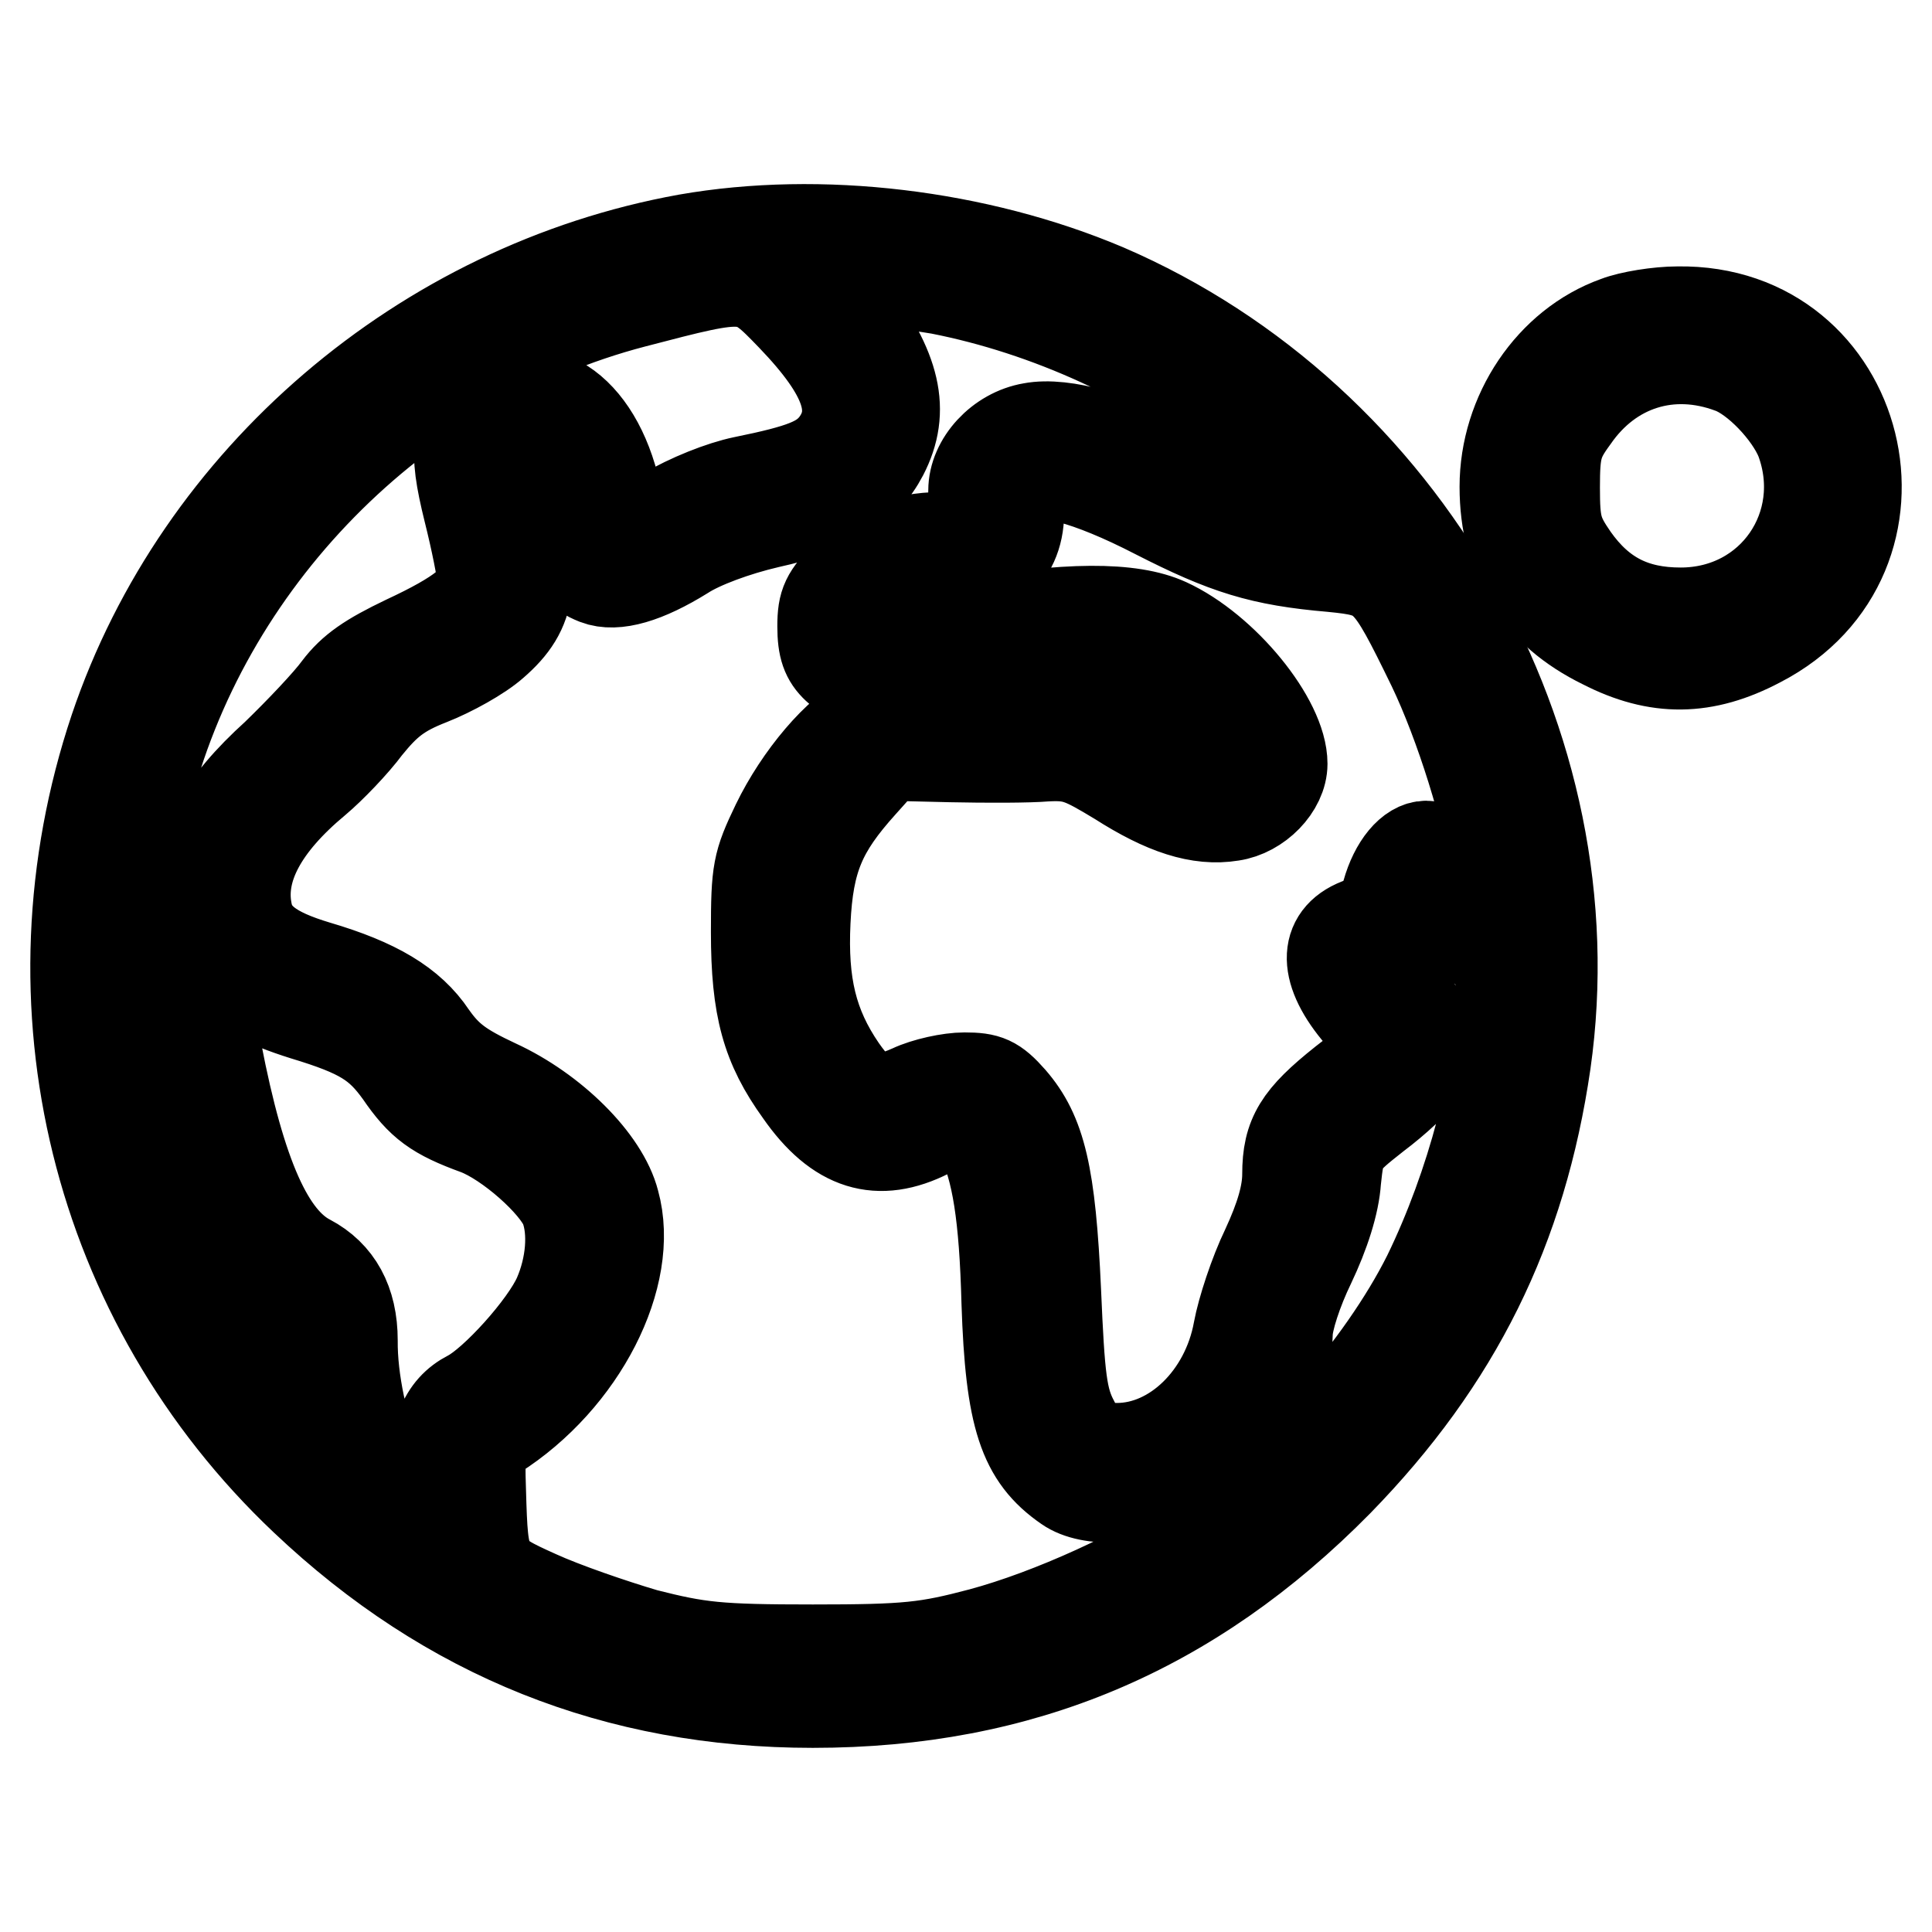 <?xml version="1.0" encoding="utf-8"?>
<!-- Svg Vector Icons : http://www.onlinewebfonts.com/icon -->
<!DOCTYPE svg PUBLIC "-//W3C//DTD SVG 1.1//EN" "http://www.w3.org/Graphics/SVG/1.1/DTD/svg11.dtd">
<svg version="1.1" xmlns="http://www.w3.org/2000/svg" xmlns:xlink="http://www.w3.org/1999/xlink" x="0px" y="0px" viewBox="0 0 256 256" enable-background="new 0 0 256 256" xml:space="preserve">
<g><g><g><path stroke-width="12" fill-opacity="0" stroke="#000000"  d="M91,31.7C56.1,38,26.4,63.4,15.2,96.6C3,133,12.7,172.5,40.4,198.7c19,18,41.3,26.9,67.3,26.9c27.6,0,50.1-9.5,69.6-29.3c15.7-16.1,24.3-33.5,27.5-55.5c6-42.2-18.6-85.4-58.3-102.5C129.5,31.1,108.7,28.6,91,31.7z M104.9,41.9c7.4,7.7,9.1,12.7,5.7,17.1c-1.8,2.2-4.2,3.2-12.1,4.8c-2.9,0.6-7.2,2.3-10.4,4.2l-5.4,3.2l-0.9-4.8C79.6,54.7,72,49,64.8,53.9c-4.4,3-4.8,5.3-2.7,13.8c1,4,1.8,8,1.8,9c0,2.5-2.9,4.8-10.2,8.2c-4.8,2.3-7,3.8-8.9,6.3c-1.3,1.8-5.1,5.8-8.2,8.8c-7.4,6.7-10.2,12-10.2,19c0,8.4,3.4,12.2,13.9,15.5c7.6,2.3,9.9,3.8,12.7,7.7c2.8,4.1,4.7,5.5,10.2,7.5c4.2,1.6,10.4,7.1,11.7,10.3c1.2,3.2,0.8,7.8-0.9,11.7c-1.8,4.1-8.5,11.5-11.8,13.2c-3.5,1.8-4.8,5.2-4.8,12.4c0,3.4-0.3,6.2-0.6,6.2c-4.3-0.3-10.2-15.2-10.1-25.9c0-5.1-2-8.7-5.8-10.7c-5.2-2.7-9-11-12.2-27.6c-1.7-8.4-3.5-12.2-8.2-17.2c-4-4.3-4-4.8-1.3-16.1C26.9,74.5,52.5,48.3,84,40.1C99.3,36.1,99.3,36.1,104.9,41.9z M124.5,38.3c14.3,2.8,28.8,9.4,40.1,18.4c7.6,6.2,12.3,10.9,11.6,11.7c-1.3,1.3-15-3-20.8-6.3c-7-4.1-14.5-6.2-18.7-5.4c-4.2,0.7-7.7,4.5-7.7,8.3c0,4.5-1.3,6.2-4.4,6.2c-4.8,0-9.2,1.7-12.4,5c-2.7,2.7-3.2,3.7-3.2,6.8c0,2.8,0.5,4.2,1.9,5.5c2.9,2.8,6.2,3,16.2,1.1c17.9-3.4,22-3.2,28.7,1.3c3.4,2.3,7.3,7.5,7.3,9.7c0,2.6-5.9,1.2-12.2-3l-5.6-3.6l-13.8-0.1c-10.5-0.1-14.3,0.2-16.4,1.1c-4,1.8-9.2,8-12.2,14.2c-2.5,5.2-2.7,6.2-2.7,14.3c0,10.1,1.4,15.1,5.8,21.2c5,7.2,10.4,8.8,17.1,5.4c4.3-2.3,5.6-2.1,6.9,0.6c2.1,4.2,3.1,10.4,3.4,21.9c0.5,15.2,2.2,20.4,8,24.4c3,2.1,9.5,1.8,14.6-0.6c7.5-3.4,14.5-13,14.6-19.7c0-1.7,1.3-5.7,3-9.2c1.9-4,3.2-8,3.4-11.1c0.5-4.7,0.6-4.9,5.3-8.6c2.8-2.1,5.3-4.5,5.7-5.3c1.9-3.6,0.5-9.5-3.2-12.8l-1.7-1.6l2.6-1.6c1.3-0.8,2.9-2.7,3.4-4c0.4-1.4,1.1-2.5,1.3-2.5c0.3,0,2.3,1.7,4.5,3.9c3.7,3.7,4,4.2,4,8.2c0,10.2-3.9,25-9.7,36.9c-6.1,12.2-18.5,26.3-30.2,34.2c-7.7,5.2-19.7,10.7-29,13.2c-7.2,1.9-9.7,2.2-22.3,2.2c-12.6,0-15.1-0.3-22.2-2.1c-4.4-1.3-10.8-3.5-14.3-5.1c-7.1-3.2-7.2-3.4-7.5-13.8c-0.2-5.7,0-6.2,1.9-7.5c11.5-7.3,18.5-21.1,15.8-30.8c-1.4-5.5-8.2-12.2-15.6-15.6c-4.7-2.2-6.5-3.5-8.6-6.5c-2.8-4.2-7.4-6.9-15.2-9.2c-6-1.8-8.7-3.8-9.3-7.4c-1-5.5,2.1-11.3,9.2-17.2c1.9-1.6,5-4.8,6.7-7.1c2.6-3.2,4.3-4.6,8.4-6.2c2.8-1.1,6.6-3.2,8.4-4.8c5.2-4.5,5.7-8.6,2.5-20.3c-1.3-4.6-0.7-6.8,1.7-6.4c2.9,0.4,5,4.1,5.7,10.1c0.7,6.3,1.2,7.1,3.7,8.1c2.6,1,6.6-0.2,11.6-3.3c2.3-1.5,6.9-3.2,11.2-4.2c8.6-1.9,12.8-4.5,15.2-9.1c3-5.8,1.7-11.3-4.4-19.4l-3.1-3.9h4.1C116.1,37.1,120.9,37.7,124.5,38.3z M153.2,68.1c9.2,4.7,13.9,6.2,23.3,7c7,0.7,7.4,1.1,13.3,13.2c3.7,7.7,7.4,19.6,8.5,27.2l0.5,3.1l-4.2-3.2c-2.2-1.8-4.8-3.3-5.6-3.3c-2.1,0-4.2,2.6-5.2,6.2c-0.7,2.3-1.5,3.2-3.3,3.9c-5.1,1.7-5.3,6.2-0.7,11.8c1.8,2.2,3.3,4.3,3.3,4.7c0,0.4-2.2,2.5-5.1,4.7c-5.9,4.7-7.4,7.1-7.4,12.2c0,2.6-0.9,5.7-2.8,9.8c-1.6,3.3-3.2,8.2-3.7,10.9c-1.6,8.8-8.5,15.6-16.1,15.6c-3.8,0-4-0.1-5.7-3.5c-1.6-3-1.9-5.7-2.4-17.3c-0.7-15.5-2-20.9-5.9-25.4c-2.2-2.5-3.2-2.9-6.2-2.9c-2,0-5.2,0.7-7.1,1.6c-4.5,2-6.2,1.5-9.2-2.8c-3.9-5.7-5.2-11.2-4.8-19.5c0.4-8.3,2.1-12.2,7.5-18.2l3.4-3.8l8.4,0.2c4.7,0.1,10.3,0.1,12.6-0.1c3.7-0.2,4.8,0.3,9.6,3.2c6.1,3.9,10.7,5.4,15,4.7c3.5-0.5,6.7-3.8,6.7-6.9c0-5.7-7.8-15.2-15.2-18.6c-4.8-2.2-13.3-2.2-27,0.2c-9,1.5-11.2,1.7-12.1,0.8c-1.8-1.8,3.5-6,7.7-6c7.2,0,11.7-3.7,11.7-9.6c0-1.9,0.5-3.9,1.1-4.5C137.7,61.8,144.1,63.4,153.2,68.1z M18.9,130.6c0.9,1.6,2.8,7.7,4.2,13.6c4.1,18,5.8,21.3,15.8,29.7c1.4,1.3,1.7,2.4,1.7,7.1c0,3.2,0.3,6.6,0.5,7.7c0.4,1.8,0.1,1.8-2.6-1.2c-11.7-12.7-20.5-33.8-21.8-52.2c-0.3-4.1-0.3-7.3,0-7.3C17,127.9,18,129.1,18.9,130.6z"/><path stroke-width="12" fill-opacity="0" stroke="#000000"  d="M214.2,42.6c-8.7,3.1-14.8,12.2-14.8,21.9c0,9.6,4.4,16.6,13,20.8c7.2,3.7,13.5,3.6,20.7-0.2c22.1-11.4,14-44.2-10.8-43.8C219.7,41.3,216,41.9,214.2,42.6z M229.4,48.8c3.3,1.2,7.7,5.8,9.2,9.5c4.2,11.3-3.7,22.9-15.9,22.9c-6.2,0-10.6-2.2-14.2-7.3c-2.2-3.2-2.5-4.3-2.5-9.3s0.3-6.2,2.5-9.2C213.4,48.3,221.4,45.8,229.4,48.8z"/></g></g></g>
</svg>